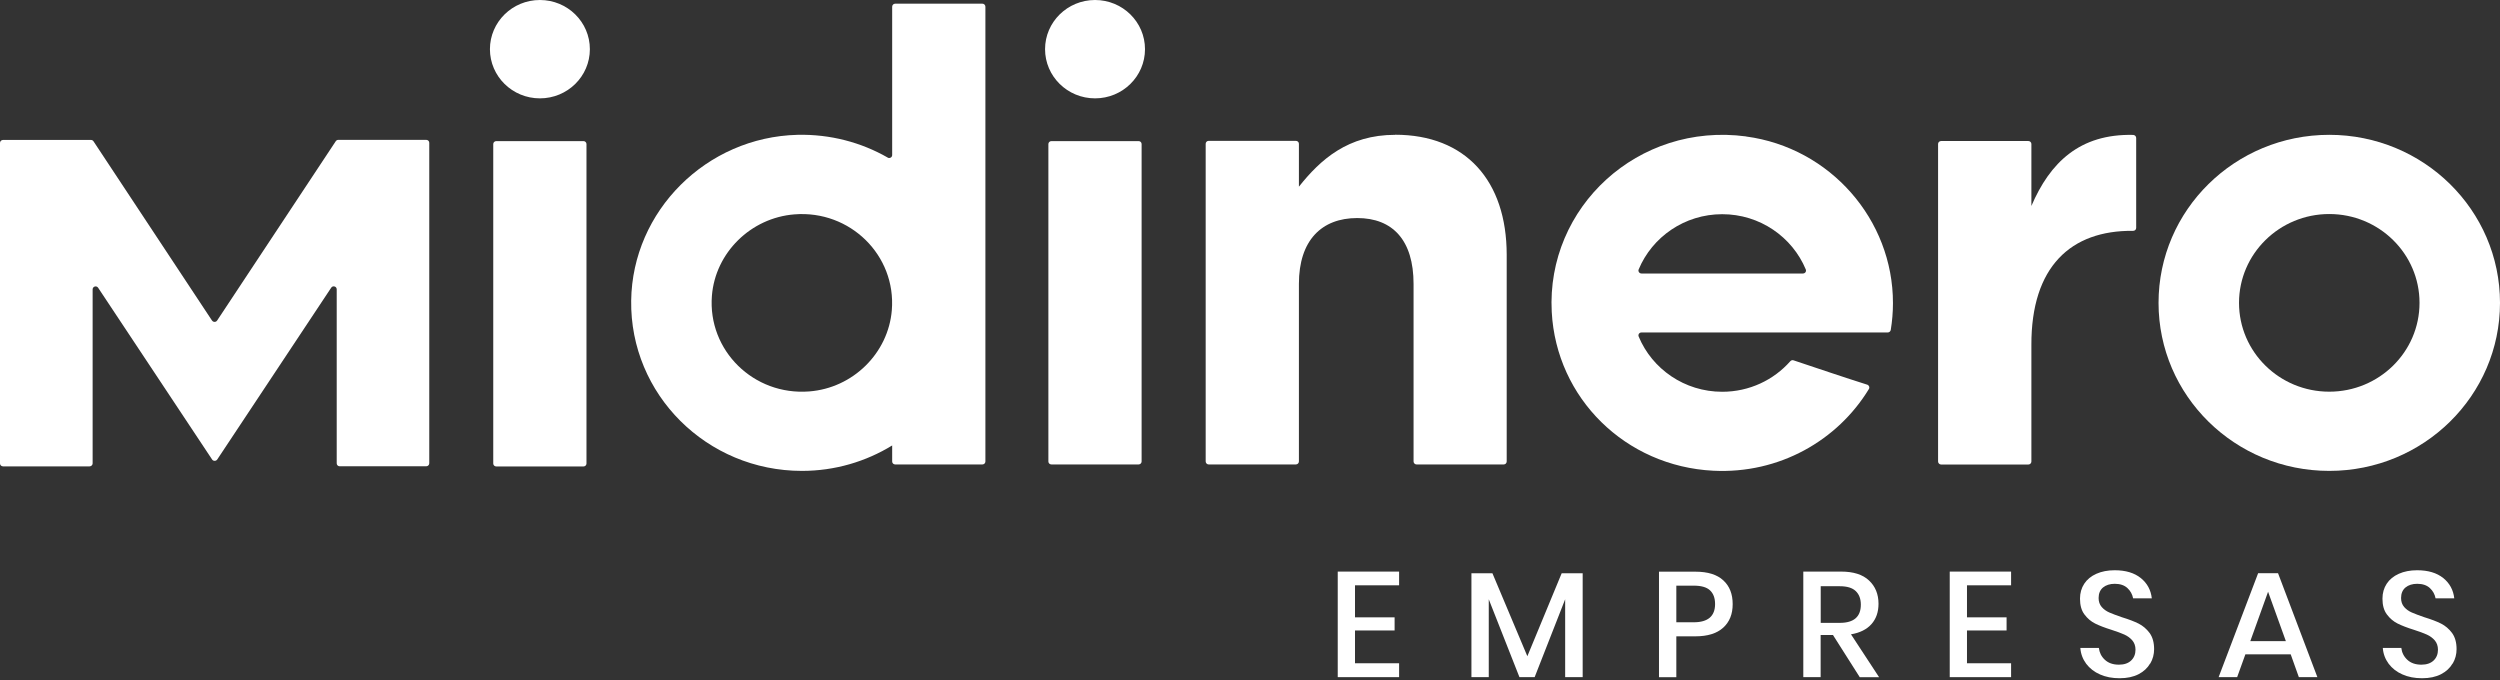 <?xml version="1.0" encoding="UTF-8"?> <svg xmlns="http://www.w3.org/2000/svg" width="250" height="68" viewBox="0 0 250 68" fill="none"><rect x="0" y="0" width="250" height="68" fill="#333333" stroke="none"/><path d="M49.631 46.646H58.351C58.521 46.646 58.648 46.512 58.648 46.353V14.403C58.648 14.244 58.512 14.11 58.351 14.11H49.631C49.461 14.11 49.325 14.244 49.325 14.403V46.353C49.325 46.52 49.461 46.646 49.631 46.646Z" fill="white"></path><path d="M174.61 13.642C163.809 12.203 154.622 20.717 155.174 31.189C155.633 39.829 162.551 46.629 171.321 47.072C177.925 47.407 183.763 44.044 186.89 38.901C186.992 38.742 186.907 38.524 186.72 38.466C184.57 37.788 181.528 36.76 179.352 36.032C179.233 35.99 179.114 36.032 179.029 36.124C177.372 37.997 174.942 39.177 172.222 39.177C168.449 39.177 165.211 36.893 163.868 33.657C163.783 33.456 163.928 33.247 164.148 33.247H188.777C188.922 33.247 189.049 33.138 189.075 32.996C189.219 32.126 189.296 31.223 189.296 30.311C189.304 21.964 183.015 14.771 174.61 13.65M164.148 27.35C163.936 27.35 163.783 27.133 163.868 26.94C165.219 23.703 168.449 21.42 172.222 21.42C175.995 21.42 179.225 23.703 180.576 26.94C180.661 27.141 180.517 27.35 180.296 27.35H164.14H164.148Z" fill="white"></path><path d="M105.144 46.445H113.863C114.025 46.445 114.161 46.311 114.161 46.152V14.403C114.161 14.236 114.025 14.11 113.863 14.11H105.144C104.974 14.11 104.838 14.244 104.838 14.403V46.152C104.838 46.32 104.974 46.445 105.144 46.445Z" fill="white"></path><path d="M139.52 13.483C134.795 13.483 132.041 15.959 129.891 18.668V14.378C129.891 14.21 129.755 14.085 129.585 14.085H120.866C120.696 14.085 120.568 14.219 120.568 14.378V46.144C120.568 46.311 120.704 46.445 120.866 46.445H129.585C129.755 46.445 129.891 46.311 129.891 46.144V28.387C129.891 24.038 132.16 21.805 135.721 21.805C139.282 21.805 141.356 24.038 141.356 28.387V46.144C141.356 46.311 141.492 46.445 141.653 46.445H150.373C150.543 46.445 150.67 46.311 150.67 46.144V25.485C150.67 18.066 146.565 13.474 139.512 13.474" fill="white"></path><path d="M203.139 20.617V14.394C203.139 14.235 203.003 14.102 202.833 14.102H194.114C193.944 14.102 193.808 14.235 193.808 14.394V46.152C193.808 46.311 193.944 46.453 194.114 46.453H202.833C203.003 46.453 203.139 46.319 203.139 46.152V34.501C203.113 26.681 207.074 23.018 213.312 23.084C213.482 23.084 213.618 22.959 213.618 22.792V13.792C213.618 13.633 213.482 13.499 213.32 13.491C207.992 13.366 205 16.234 203.13 20.617" fill="white"></path><path d="M88.758 15.749C86.123 14.244 83.038 13.407 79.749 13.483C70.639 13.708 63.237 21.094 63.118 30.06C62.99 39.444 70.681 47.089 80.191 47.089C83.506 47.089 86.599 46.152 89.217 44.546V46.152C89.217 46.319 89.353 46.445 89.523 46.445H98.242C98.412 46.445 98.54 46.311 98.54 46.152V0.669C98.54 0.502 98.403 0.368 98.242 0.368H89.523C89.353 0.368 89.217 0.502 89.217 0.669V15.507C89.217 15.741 88.962 15.875 88.758 15.758M80.922 39.143C75.364 39.578 70.758 35.045 71.191 29.575C71.531 25.276 75.075 21.78 79.443 21.437C85.01 20.993 89.625 25.535 89.183 31.013C88.834 35.321 85.29 38.809 80.922 39.143Z" fill="white"></path><path d="M232.927 13.483C223.494 13.483 215.854 21.002 215.854 30.286C215.854 39.57 223.494 47.089 232.927 47.089C242.36 47.089 250 39.562 250 30.286C250 21.01 242.36 13.483 232.927 13.483ZM232.927 39.168C227.938 39.168 223.902 35.187 223.902 30.286C223.902 25.385 227.947 21.403 232.927 21.403C237.907 21.403 241.952 25.376 241.952 30.286C241.952 35.196 237.907 39.168 232.927 39.168Z" fill="white"></path><path d="M53.99 0C51.228 0 48.993 2.208 48.993 4.918C48.993 7.628 51.228 9.836 53.99 9.836C56.752 9.836 58.987 7.636 58.987 4.918C58.987 2.2 56.752 0 53.99 0Z" fill="white"></path><path d="M109.503 0C106.741 0 104.506 2.208 104.506 4.918C104.506 7.628 106.741 9.836 109.503 9.836C112.265 9.836 114.5 7.636 114.5 4.918C114.5 2.2 112.265 0 109.503 0Z" fill="white"></path><path d="M21.204 32.059L9.348 14.127C9.289 14.043 9.195 13.993 9.093 13.993H0.306C0.136 13.993 0 14.127 0 14.286V46.345C0 46.512 0.136 46.638 0.306 46.638H8.957C9.119 46.638 9.263 46.504 9.263 46.345V28.939C9.263 28.638 9.654 28.529 9.816 28.78L21.212 45.952C21.331 46.127 21.595 46.127 21.722 45.952L33.119 28.772C33.28 28.521 33.671 28.638 33.671 28.931V46.336C33.671 46.504 33.807 46.629 33.968 46.629H42.62C42.79 46.629 42.926 46.495 42.926 46.336V14.277C42.926 14.11 42.79 13.985 42.62 13.985H33.833C33.73 13.985 33.637 14.035 33.578 14.118L21.714 32.051C21.595 32.235 21.323 32.235 21.204 32.051" fill="white"></path><path d="M135.5 58.531V61.734H139.46V63.047H135.5V66.326H139.91V67.715H133.774V57.159H139.91V58.531H135.5Z" fill="white"></path><path d="M158.267 57.326V67.715H156.516V59.928L153.465 67.715H151.944L148.876 59.928V67.715H147.143V57.326H149.242L152.735 65.624L156.168 57.326H158.267Z" fill="white"></path><path d="M167.633 63.625V67.723H165.899V57.168H169.545C170.786 57.168 171.712 57.46 172.333 58.038C172.962 58.615 173.268 59.409 173.268 60.413C173.268 61.417 172.953 62.194 172.316 62.772C171.678 63.349 170.752 63.633 169.545 63.633H167.633V63.625ZM171.508 60.405C171.508 59.802 171.338 59.351 170.999 59.033C170.659 58.715 170.115 58.565 169.367 58.565H167.633V62.228H169.367C170.795 62.228 171.508 61.617 171.508 60.405Z" fill="white"></path><path d="M185.973 67.715L183.296 63.499H182.064V67.715H180.33V57.159H184.112C185.336 57.159 186.271 57.452 186.899 58.046C187.528 58.631 187.851 59.409 187.851 60.379C187.851 61.207 187.613 61.885 187.146 62.412C186.678 62.939 185.99 63.282 185.098 63.432L187.911 67.723H185.965L185.973 67.715ZM182.072 62.286H183.984C185.387 62.286 186.084 61.676 186.084 60.463C186.084 59.886 185.914 59.434 185.574 59.108C185.234 58.782 184.707 58.623 183.984 58.623H182.072V62.286Z" fill="white"></path><path d="M196.698 58.531V61.734H200.658V63.047H196.698V66.326H201.109V67.715H194.973V57.159H201.109V58.531H196.698Z" fill="white"></path><path d="M215.011 66.351C214.756 66.794 214.374 67.154 213.855 67.422C213.337 67.689 212.708 67.823 211.96 67.823C211.212 67.823 210.575 67.698 210.006 67.447C209.428 67.196 208.969 66.836 208.62 66.376C208.28 65.916 208.076 65.389 208.034 64.796H209.887C209.938 65.247 210.133 65.649 210.482 65.975C210.83 66.301 211.297 66.468 211.892 66.468C212.419 66.468 212.827 66.326 213.116 66.05C213.405 65.774 213.55 65.414 213.55 64.971C213.55 64.595 213.439 64.285 213.227 64.034C213.014 63.792 212.751 63.599 212.436 63.457C212.122 63.315 211.688 63.156 211.144 62.98C210.473 62.771 209.929 62.562 209.513 62.353C209.096 62.144 208.739 61.843 208.442 61.442C208.144 61.048 208 60.522 208 59.869C208 59.3 208.144 58.798 208.425 58.372C208.705 57.945 209.113 57.611 209.64 57.377C210.167 57.142 210.779 57.025 211.467 57.025C212.564 57.025 213.431 57.285 214.076 57.803C214.722 58.322 215.088 58.999 215.181 59.836H213.312C213.235 59.434 213.048 59.091 212.742 58.807C212.436 58.523 212.011 58.38 211.476 58.38C210.991 58.38 210.601 58.506 210.303 58.748C210.014 58.991 209.861 59.342 209.861 59.802C209.861 60.162 209.963 60.455 210.167 60.697C210.371 60.931 210.626 61.115 210.932 61.249C211.238 61.383 211.663 61.542 212.198 61.726C212.878 61.935 213.431 62.144 213.864 62.362C214.289 62.579 214.654 62.889 214.96 63.298C215.258 63.708 215.411 64.243 215.411 64.913C215.411 65.431 215.283 65.916 215.028 66.351" fill="white"></path><path d="M229.069 65.431H224.539L223.715 67.715H221.862L225.814 57.318H227.803L231.738 67.715H229.885L229.069 65.431ZM228.585 64.11L226.808 59.175L225.032 64.11H228.593H228.585Z" fill="white"></path><path d="M245.257 66.351C245.002 66.794 244.62 67.154 244.102 67.422C243.583 67.689 242.954 67.823 242.206 67.823C241.459 67.823 240.821 67.698 240.252 67.447C239.674 67.196 239.215 66.836 238.866 66.376C238.527 65.916 238.323 65.389 238.28 64.796H240.133C240.184 65.247 240.379 65.649 240.728 65.975C241.076 66.301 241.543 66.468 242.138 66.468C242.665 66.468 243.073 66.326 243.362 66.05C243.651 65.774 243.796 65.414 243.796 64.971C243.796 64.595 243.685 64.285 243.473 64.034C243.26 63.792 242.997 63.599 242.682 63.457C242.368 63.315 241.934 63.156 241.391 62.98C240.719 62.771 240.175 62.562 239.759 62.353C239.342 62.144 238.985 61.843 238.688 61.442C238.391 61.048 238.246 60.522 238.246 59.869C238.246 59.3 238.391 58.798 238.671 58.372C238.951 57.945 239.359 57.611 239.886 57.377C240.413 57.142 241.017 57.025 241.713 57.025C242.81 57.025 243.677 57.285 244.323 57.803C244.968 58.322 245.334 58.999 245.427 59.836H243.558C243.481 59.434 243.294 59.091 242.988 58.807C242.682 58.523 242.257 58.38 241.722 58.38C241.238 58.38 240.847 58.506 240.549 58.748C240.26 58.991 240.107 59.342 240.107 59.802C240.107 60.162 240.209 60.455 240.413 60.697C240.617 60.931 240.872 61.115 241.178 61.249C241.484 61.383 241.909 61.542 242.444 61.726C243.124 61.935 243.677 62.144 244.11 62.362C244.535 62.579 244.9 62.889 245.206 63.298C245.504 63.708 245.657 64.243 245.657 64.913C245.657 65.431 245.529 65.916 245.274 66.351" fill="white"></path></svg> 
